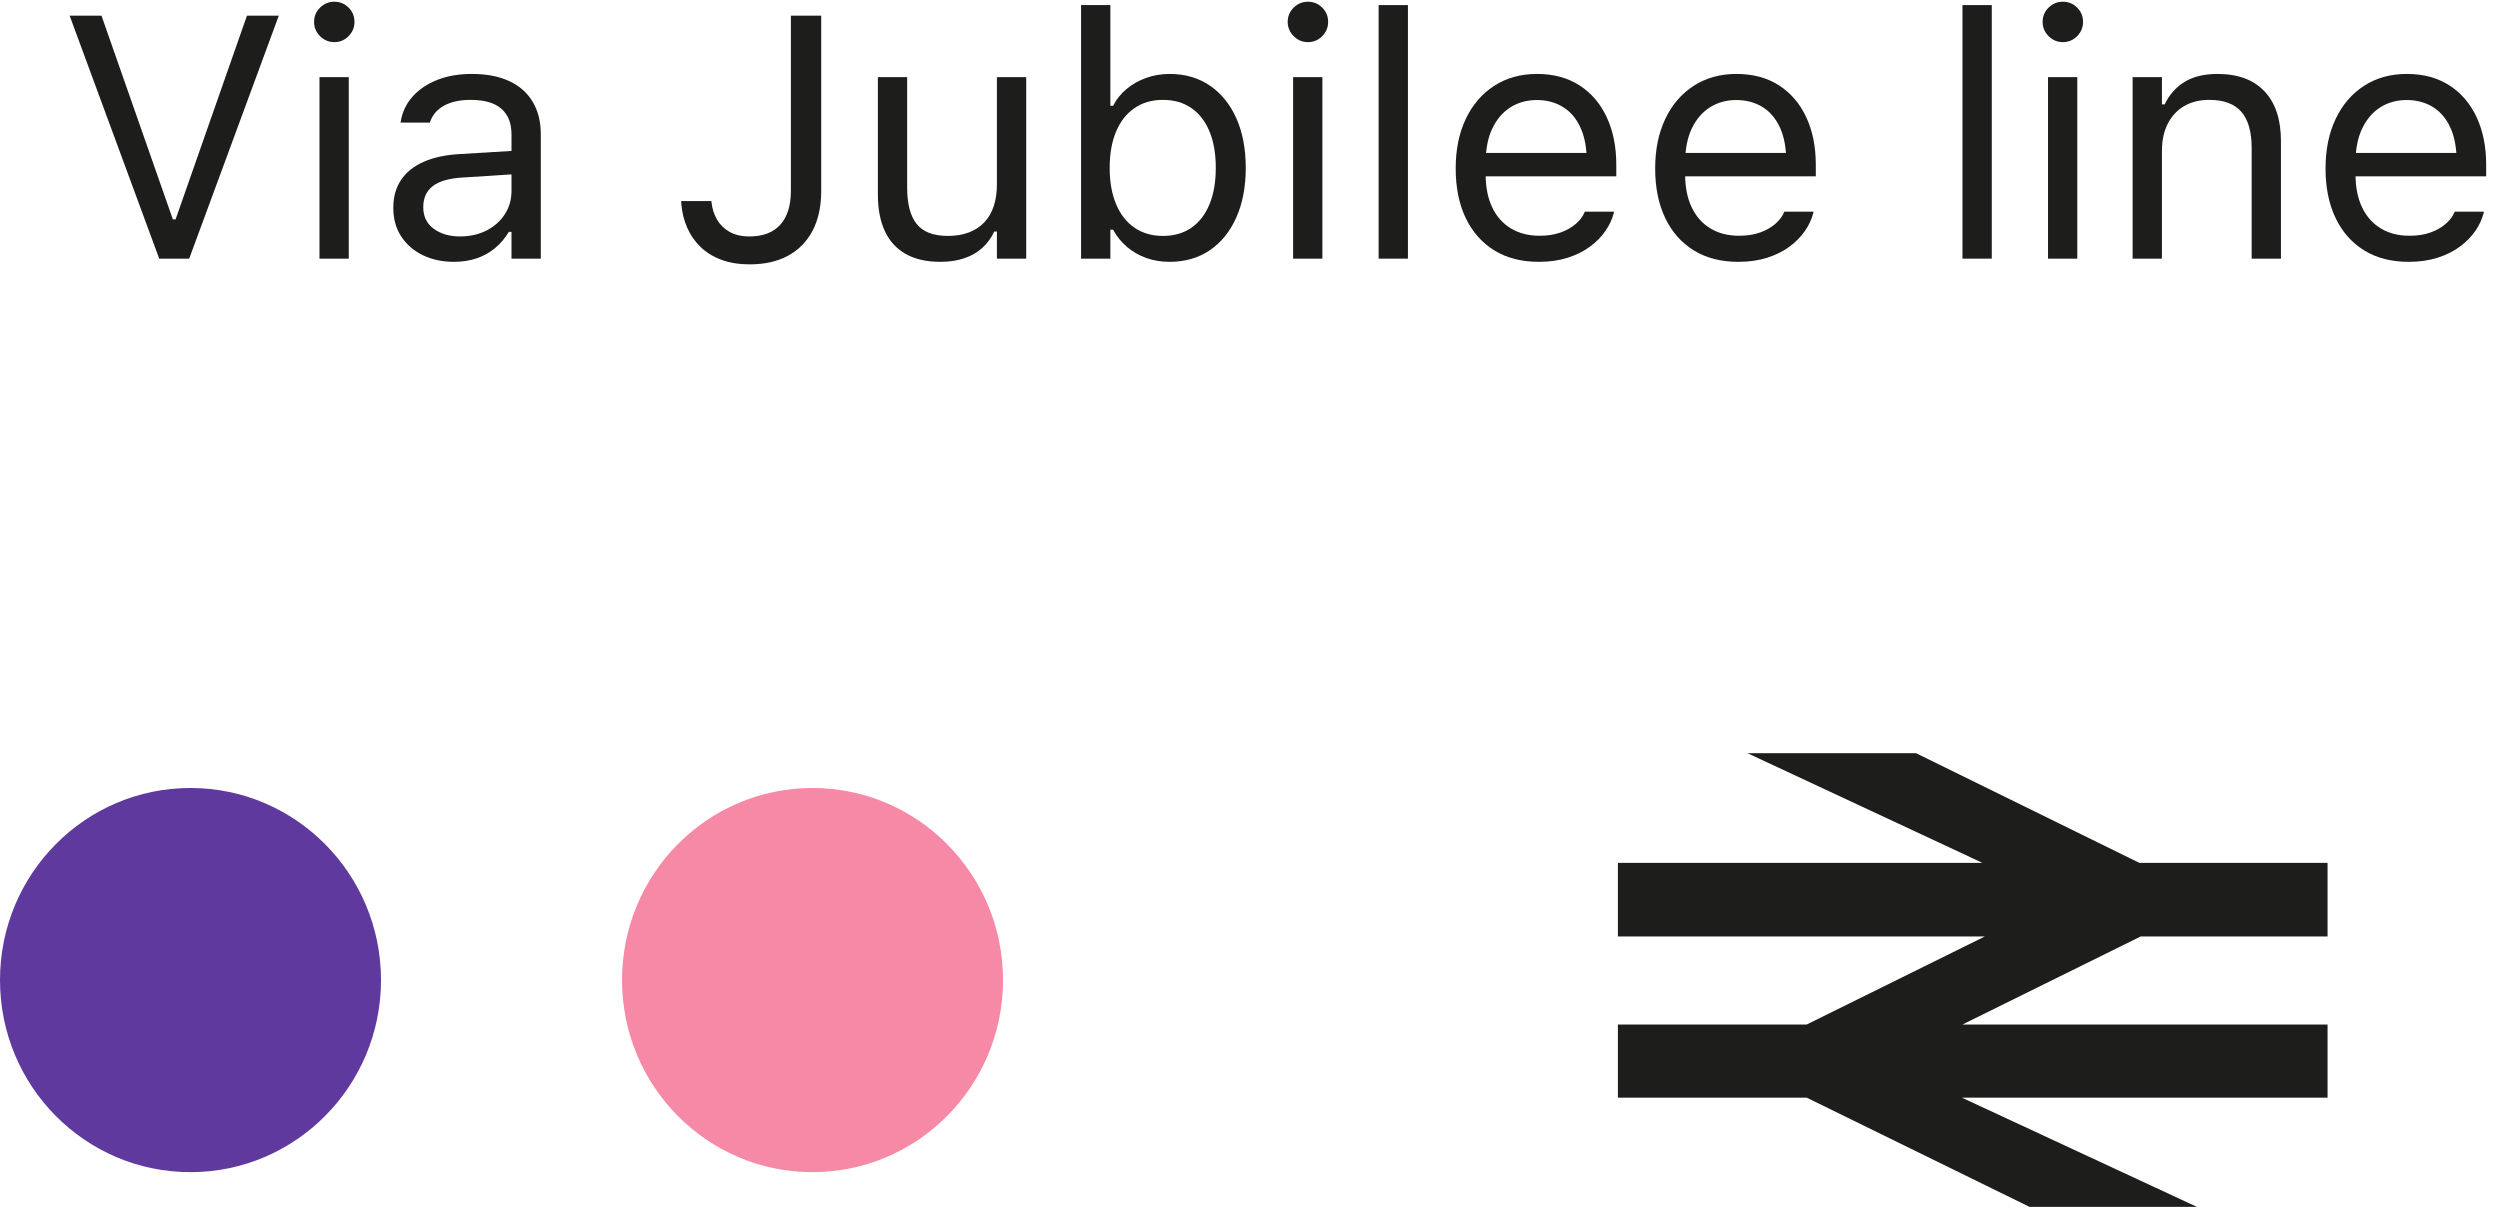 <?xml version="1.0" encoding="UTF-8"?>
<svg width="87px" height="42px" viewBox="0 0 87 42" version="1.1" xmlns="http://www.w3.org/2000/svg" xmlns:xlink="http://www.w3.org/1999/xlink">
    <title>Group 7</title>
    <g id="Desktop" stroke="none" stroke-width="1" fill="none" fill-rule="evenodd">
        <g id="Connections" transform="translate(-1171, -2411)">
            <g id="Group" transform="translate(1171, 2273)">
                <g id="Group-7" transform="translate(0, 135)">
                    <g id="Via-Jubilee-line" transform="translate(2.02, 0.001)" fill="#1D1D1B" fill-rule="nonzero">
                        <polygon id="Path" points="3.521 12 0.404 3.545 1.512 3.545 3.996 10.635 4.09 10.635 6.574 3.545 7.682 3.545 4.564 12"></polygon>
                        <path d="M9.098,12 L9.098,5.684 L10.117,5.684 L10.117,12 L9.098,12 Z M9.613,4.465 C9.422,4.465 9.257,4.396 9.118,4.257 C8.979,4.118 8.91,3.953 8.91,3.762 C8.91,3.566 8.979,3.4 9.118,3.264 C9.257,3.127 9.422,3.059 9.613,3.059 C9.809,3.059 9.975,3.127 10.111,3.264 C10.248,3.4 10.316,3.566 10.316,3.762 C10.316,3.953 10.248,4.118 10.111,4.257 C9.975,4.396 9.809,4.465 9.613,4.465 Z" id="Shape"></path>
                        <path d="M13.776,12.111 C13.378,12.111 13.02,12.035 12.701,11.883 C12.383,11.73 12.131,11.514 11.945,11.232 C11.76,10.951 11.667,10.619 11.667,10.236 L11.667,10.225 C11.667,9.85 11.757,9.528 11.937,9.261 C12.116,8.993 12.378,8.783 12.722,8.631 C13.065,8.479 13.481,8.389 13.97,8.361 L16.29,8.221 L16.29,9.035 L14.093,9.176 C13.612,9.203 13.262,9.303 13.041,9.475 C12.82,9.646 12.71,9.889 12.71,10.201 L12.71,10.213 C12.71,10.533 12.831,10.782 13.073,10.96 C13.315,11.138 13.62,11.227 13.987,11.227 C14.335,11.227 14.644,11.157 14.913,11.019 C15.183,10.88 15.395,10.691 15.549,10.453 C15.703,10.215 15.78,9.945 15.78,9.645 L15.78,7.676 C15.78,7.285 15.662,6.987 15.426,6.782 C15.189,6.577 14.835,6.475 14.362,6.475 C13.983,6.475 13.673,6.542 13.431,6.677 C13.188,6.812 13.026,7.002 12.944,7.248 L12.938,7.266 L11.919,7.266 L11.925,7.23 C11.979,6.898 12.117,6.608 12.338,6.36 C12.559,6.112 12.845,5.919 13.196,5.78 C13.548,5.642 13.948,5.572 14.397,5.572 C14.913,5.572 15.35,5.656 15.707,5.824 C16.064,5.992 16.336,6.233 16.521,6.548 C16.707,6.862 16.8,7.238 16.8,7.676 L16.8,12 L15.78,12 L15.78,11.068 L15.687,11.068 C15.554,11.291 15.393,11.48 15.203,11.637 C15.014,11.793 14.8,11.911 14.562,11.991 C14.323,12.071 14.062,12.111 13.776,12.111 Z" id="Path"></path>
                        <path d="M24.068,12.199 C23.7,12.199 23.374,12.146 23.089,12.041 C22.804,11.936 22.562,11.787 22.362,11.596 C22.163,11.404 22.007,11.18 21.894,10.922 C21.78,10.664 21.712,10.383 21.689,10.078 L21.683,9.996 L22.737,9.996 L22.743,10.055 C22.767,10.266 22.829,10.46 22.931,10.638 C23.032,10.815 23.177,10.958 23.364,11.065 C23.552,11.173 23.784,11.227 24.062,11.227 C24.53,11.227 24.888,11.091 25.134,10.819 C25.38,10.548 25.503,10.154 25.503,9.639 L25.503,3.545 L26.558,3.545 L26.558,9.65 C26.558,10.182 26.459,10.638 26.262,11.019 C26.065,11.399 25.78,11.691 25.409,11.895 C25.038,12.098 24.591,12.199 24.068,12.199 Z" id="Path"></path>
                        <path d="M30.703,12.111 C30.227,12.111 29.826,12.021 29.502,11.839 C29.178,11.657 28.935,11.392 28.773,11.042 C28.611,10.692 28.53,10.27 28.53,9.773 L28.53,5.684 L29.549,5.684 L29.549,9.527 C29.549,10.094 29.659,10.516 29.88,10.793 C30.101,11.07 30.463,11.209 30.967,11.209 C31.244,11.209 31.489,11.168 31.702,11.086 C31.915,11.004 32.094,10.886 32.239,10.731 C32.383,10.577 32.491,10.39 32.564,10.169 C32.636,9.948 32.672,9.699 32.672,9.422 L32.672,5.684 L33.692,5.684 L33.692,12 L32.672,12 L32.672,11.057 L32.578,11.057 C32.477,11.279 32.338,11.47 32.162,11.628 C31.987,11.786 31.777,11.906 31.532,11.988 C31.288,12.07 31.012,12.111 30.703,12.111 Z" id="Path"></path>
                        <path d="M38.683,12.111 C38.39,12.111 38.119,12.066 37.869,11.977 C37.619,11.887 37.396,11.759 37.201,11.593 C37.006,11.427 36.843,11.227 36.715,10.992 L36.621,10.992 L36.621,12 L35.601,12 L35.601,3.176 L36.621,3.176 L36.621,6.68 L36.715,6.68 C36.832,6.453 36.989,6.258 37.186,6.094 C37.383,5.93 37.61,5.802 37.866,5.71 C38.122,5.618 38.394,5.572 38.683,5.572 C39.218,5.572 39.684,5.707 40.081,5.977 C40.477,6.246 40.785,6.625 41.004,7.113 C41.222,7.602 41.332,8.176 41.332,8.836 L41.332,8.848 C41.332,9.504 41.222,10.077 41.004,10.567 C40.785,11.058 40.477,11.438 40.081,11.707 C39.684,11.977 39.218,12.111 38.683,12.111 Z M38.449,11.209 C38.836,11.209 39.166,11.114 39.439,10.925 C39.713,10.735 39.923,10.464 40.069,10.11 C40.216,9.757 40.289,9.336 40.289,8.848 L40.289,8.836 C40.289,8.344 40.216,7.922 40.069,7.57 C39.923,7.219 39.713,6.948 39.439,6.759 C39.166,6.569 38.836,6.475 38.449,6.475 C38.066,6.475 37.736,6.57 37.459,6.762 C37.181,6.953 36.968,7.225 36.82,7.576 C36.672,7.928 36.597,8.348 36.597,8.836 L36.597,8.848 C36.597,9.332 36.672,9.751 36.82,10.104 C36.968,10.458 37.181,10.73 37.459,10.922 C37.736,11.113 38.066,11.209 38.449,11.209 Z" id="Shape"></path>
                        <path d="M42.98,12 L42.98,5.684 L43.999,5.684 L43.999,12 L42.98,12 Z M43.495,4.465 C43.304,4.465 43.139,4.396 43,4.257 C42.862,4.118 42.792,3.953 42.792,3.762 C42.792,3.566 42.862,3.4 43,3.264 C43.139,3.127 43.304,3.059 43.495,3.059 C43.691,3.059 43.857,3.127 43.993,3.264 C44.13,3.4 44.199,3.566 44.199,3.762 C44.199,3.953 44.13,4.118 43.993,4.257 C43.857,4.396 43.691,4.465 43.495,4.465 Z" id="Shape"></path>
                        <polygon id="Path" points="45.956 12 45.956 3.176 46.976 3.176 46.976 12"></polygon>
                        <path d="M51.532,12.111 C50.931,12.111 50.414,11.979 49.982,11.713 C49.551,11.447 49.219,11.071 48.986,10.585 C48.754,10.099 48.638,9.525 48.638,8.865 L48.638,8.859 C48.638,8.207 48.754,7.635 48.986,7.143 C49.219,6.65 49.548,6.266 49.974,5.988 C50.399,5.711 50.897,5.572 51.468,5.572 C52.042,5.572 52.535,5.705 52.947,5.971 C53.359,6.236 53.676,6.606 53.896,7.081 C54.117,7.556 54.227,8.107 54.227,8.736 L54.227,9.135 L49.165,9.135 L49.165,8.32 L53.706,8.32 L53.202,9.064 L53.202,8.66 C53.202,8.164 53.128,7.756 52.979,7.436 C52.831,7.115 52.626,6.876 52.364,6.718 C52.102,6.56 51.802,6.48 51.462,6.48 C51.122,6.48 50.818,6.563 50.551,6.729 C50.283,6.896 50.071,7.141 49.915,7.465 C49.759,7.789 49.681,8.188 49.681,8.66 L49.681,9.064 C49.681,9.514 49.757,9.897 49.909,10.216 C50.061,10.534 50.278,10.778 50.559,10.948 C50.841,11.118 51.173,11.203 51.556,11.203 C51.841,11.203 52.089,11.164 52.3,11.086 C52.511,11.008 52.684,10.908 52.821,10.787 C52.958,10.666 53.054,10.543 53.108,10.418 L53.132,10.365 L54.151,10.365 L54.14,10.412 C54.085,10.627 53.988,10.835 53.849,11.036 C53.711,11.237 53.532,11.419 53.313,11.581 C53.095,11.743 52.836,11.872 52.537,11.968 C52.238,12.063 51.903,12.111 51.532,12.111 Z" id="Path"></path>
                        <path d="M58.475,12.111 C57.873,12.111 57.356,11.979 56.925,11.713 C56.493,11.447 56.161,11.071 55.929,10.585 C55.696,10.099 55.58,9.525 55.58,8.865 L55.58,8.859 C55.58,8.207 55.696,7.635 55.929,7.143 C56.161,6.65 56.49,6.266 56.916,5.988 C57.342,5.711 57.84,5.572 58.41,5.572 C58.984,5.572 59.477,5.705 59.89,5.971 C60.302,6.236 60.618,6.606 60.839,7.081 C61.06,7.556 61.17,8.107 61.17,8.736 L61.17,9.135 L56.107,9.135 L56.107,8.32 L60.648,8.32 L60.144,9.064 L60.144,8.66 C60.144,8.164 60.07,7.756 59.922,7.436 C59.773,7.115 59.568,6.876 59.307,6.718 C59.045,6.56 58.744,6.48 58.404,6.48 C58.064,6.48 57.761,6.563 57.493,6.729 C57.226,6.896 57.014,7.141 56.857,7.465 C56.701,7.789 56.623,8.188 56.623,8.66 L56.623,9.064 C56.623,9.514 56.699,9.897 56.852,10.216 C57.004,10.534 57.221,10.778 57.502,10.948 C57.783,11.118 58.115,11.203 58.498,11.203 C58.783,11.203 59.031,11.164 59.242,11.086 C59.453,11.008 59.627,10.908 59.764,10.787 C59.9,10.666 59.996,10.543 60.051,10.418 L60.074,10.365 L61.094,10.365 L61.082,10.412 C61.027,10.627 60.931,10.835 60.792,11.036 C60.653,11.237 60.475,11.419 60.256,11.581 C60.037,11.743 59.778,11.872 59.479,11.968 C59.181,12.063 58.846,12.111 58.475,12.111 Z" id="Path"></path>
                        <polygon id="Path" points="66.274 12 66.274 3.176 67.294 3.176 67.294 12"></polygon>
                        <path d="M69.251,12 L69.251,5.684 L70.27,5.684 L70.27,12 L69.251,12 Z M69.767,4.465 C69.575,4.465 69.41,4.396 69.271,4.257 C69.133,4.118 69.063,3.953 69.063,3.762 C69.063,3.566 69.133,3.4 69.271,3.264 C69.41,3.127 69.575,3.059 69.767,3.059 C69.962,3.059 70.128,3.127 70.265,3.264 C70.401,3.4 70.47,3.566 70.47,3.762 C70.47,3.953 70.401,4.118 70.265,4.257 C70.128,4.396 69.962,4.465 69.767,4.465 Z" id="Shape"></path>
                        <path d="M72.195,12 L72.195,5.684 L73.215,5.684 L73.215,6.633 L73.309,6.633 C73.469,6.297 73.699,6.036 74,5.851 C74.301,5.665 74.684,5.572 75.148,5.572 C75.859,5.572 76.405,5.774 76.786,6.179 C77.167,6.583 77.357,7.16 77.357,7.91 L77.357,12 L76.338,12 L76.338,8.156 C76.338,7.586 76.218,7.163 75.978,6.888 C75.737,6.612 75.365,6.475 74.861,6.475 C74.525,6.475 74.234,6.547 73.988,6.691 C73.742,6.836 73.552,7.041 73.417,7.307 C73.282,7.572 73.215,7.891 73.215,8.262 L73.215,12 L72.195,12 Z" id="Path"></path>
                        <path d="M81.804,12.111 C81.202,12.111 80.685,11.979 80.254,11.713 C79.822,11.447 79.49,11.071 79.258,10.585 C79.025,10.099 78.909,9.525 78.909,8.865 L78.909,8.859 C78.909,8.207 79.025,7.635 79.258,7.143 C79.49,6.65 79.819,6.266 80.245,5.988 C80.671,5.711 81.169,5.572 81.739,5.572 C82.313,5.572 82.807,5.705 83.219,5.971 C83.631,6.236 83.947,6.606 84.168,7.081 C84.389,7.556 84.499,8.107 84.499,8.736 L84.499,9.135 L79.436,9.135 L79.436,8.32 L83.977,8.32 L83.474,9.064 L83.474,8.66 C83.474,8.164 83.399,7.756 83.251,7.436 C83.102,7.115 82.897,6.876 82.636,6.718 C82.374,6.56 82.073,6.48 81.733,6.48 C81.393,6.48 81.09,6.563 80.822,6.729 C80.555,6.896 80.343,7.141 80.186,7.465 C80.03,7.789 79.952,8.188 79.952,8.66 L79.952,9.064 C79.952,9.514 80.028,9.897 80.181,10.216 C80.333,10.534 80.55,10.778 80.831,10.948 C81.112,11.118 81.444,11.203 81.827,11.203 C82.112,11.203 82.36,11.164 82.571,11.086 C82.782,11.008 82.956,10.908 83.093,10.787 C83.229,10.666 83.325,10.543 83.38,10.418 L83.403,10.365 L84.423,10.365 L84.411,10.412 C84.356,10.627 84.26,10.835 84.121,11.036 C83.982,11.237 83.804,11.419 83.585,11.581 C83.366,11.743 83.107,11.872 82.808,11.968 C82.51,12.063 82.175,12.111 81.804,12.111 Z" id="Path"></path>
                    </g>
                    <polygon id="Fill-1" fill="#1D1D1B" points="60.815 29.212 68.989 33.028 56.303 33.028 56.303 35.588 69.074 35.588 62.873 38.653 56.303 38.653 56.303 41.198 62.873 41.198 70.629 45 76.454 45 68.272 41.198 80.999 41.198 80.999 38.653 68.293 38.653 74.498 35.588 80.999 35.588 80.999 33.028 74.45 33.028 66.68 29.212"></polygon>
                    <g id="Group-6" transform="translate(0, 30.422)">
                        <path d="M0,6.685 C0,2.994 2.96,0 6.629,0 C10.288,0 13.259,2.994 13.259,6.685 C13.259,10.375 10.288,13.369 6.629,13.369 C2.96,13.369 0,10.375 0,6.685" id="Fill-2" fill="#60399E"></path>
                        <path d="M21.647,6.685 C21.647,2.994 24.607,0 28.275,0 C31.935,0 34.905,2.994 34.905,6.685 C34.905,10.375 31.935,13.369 28.275,13.369 C24.607,13.369 21.647,10.375 21.647,6.685" id="Fill-4" fill="#F589A6"></path>
                    </g>
                </g>
            </g>
        </g>
    </g>
</svg>